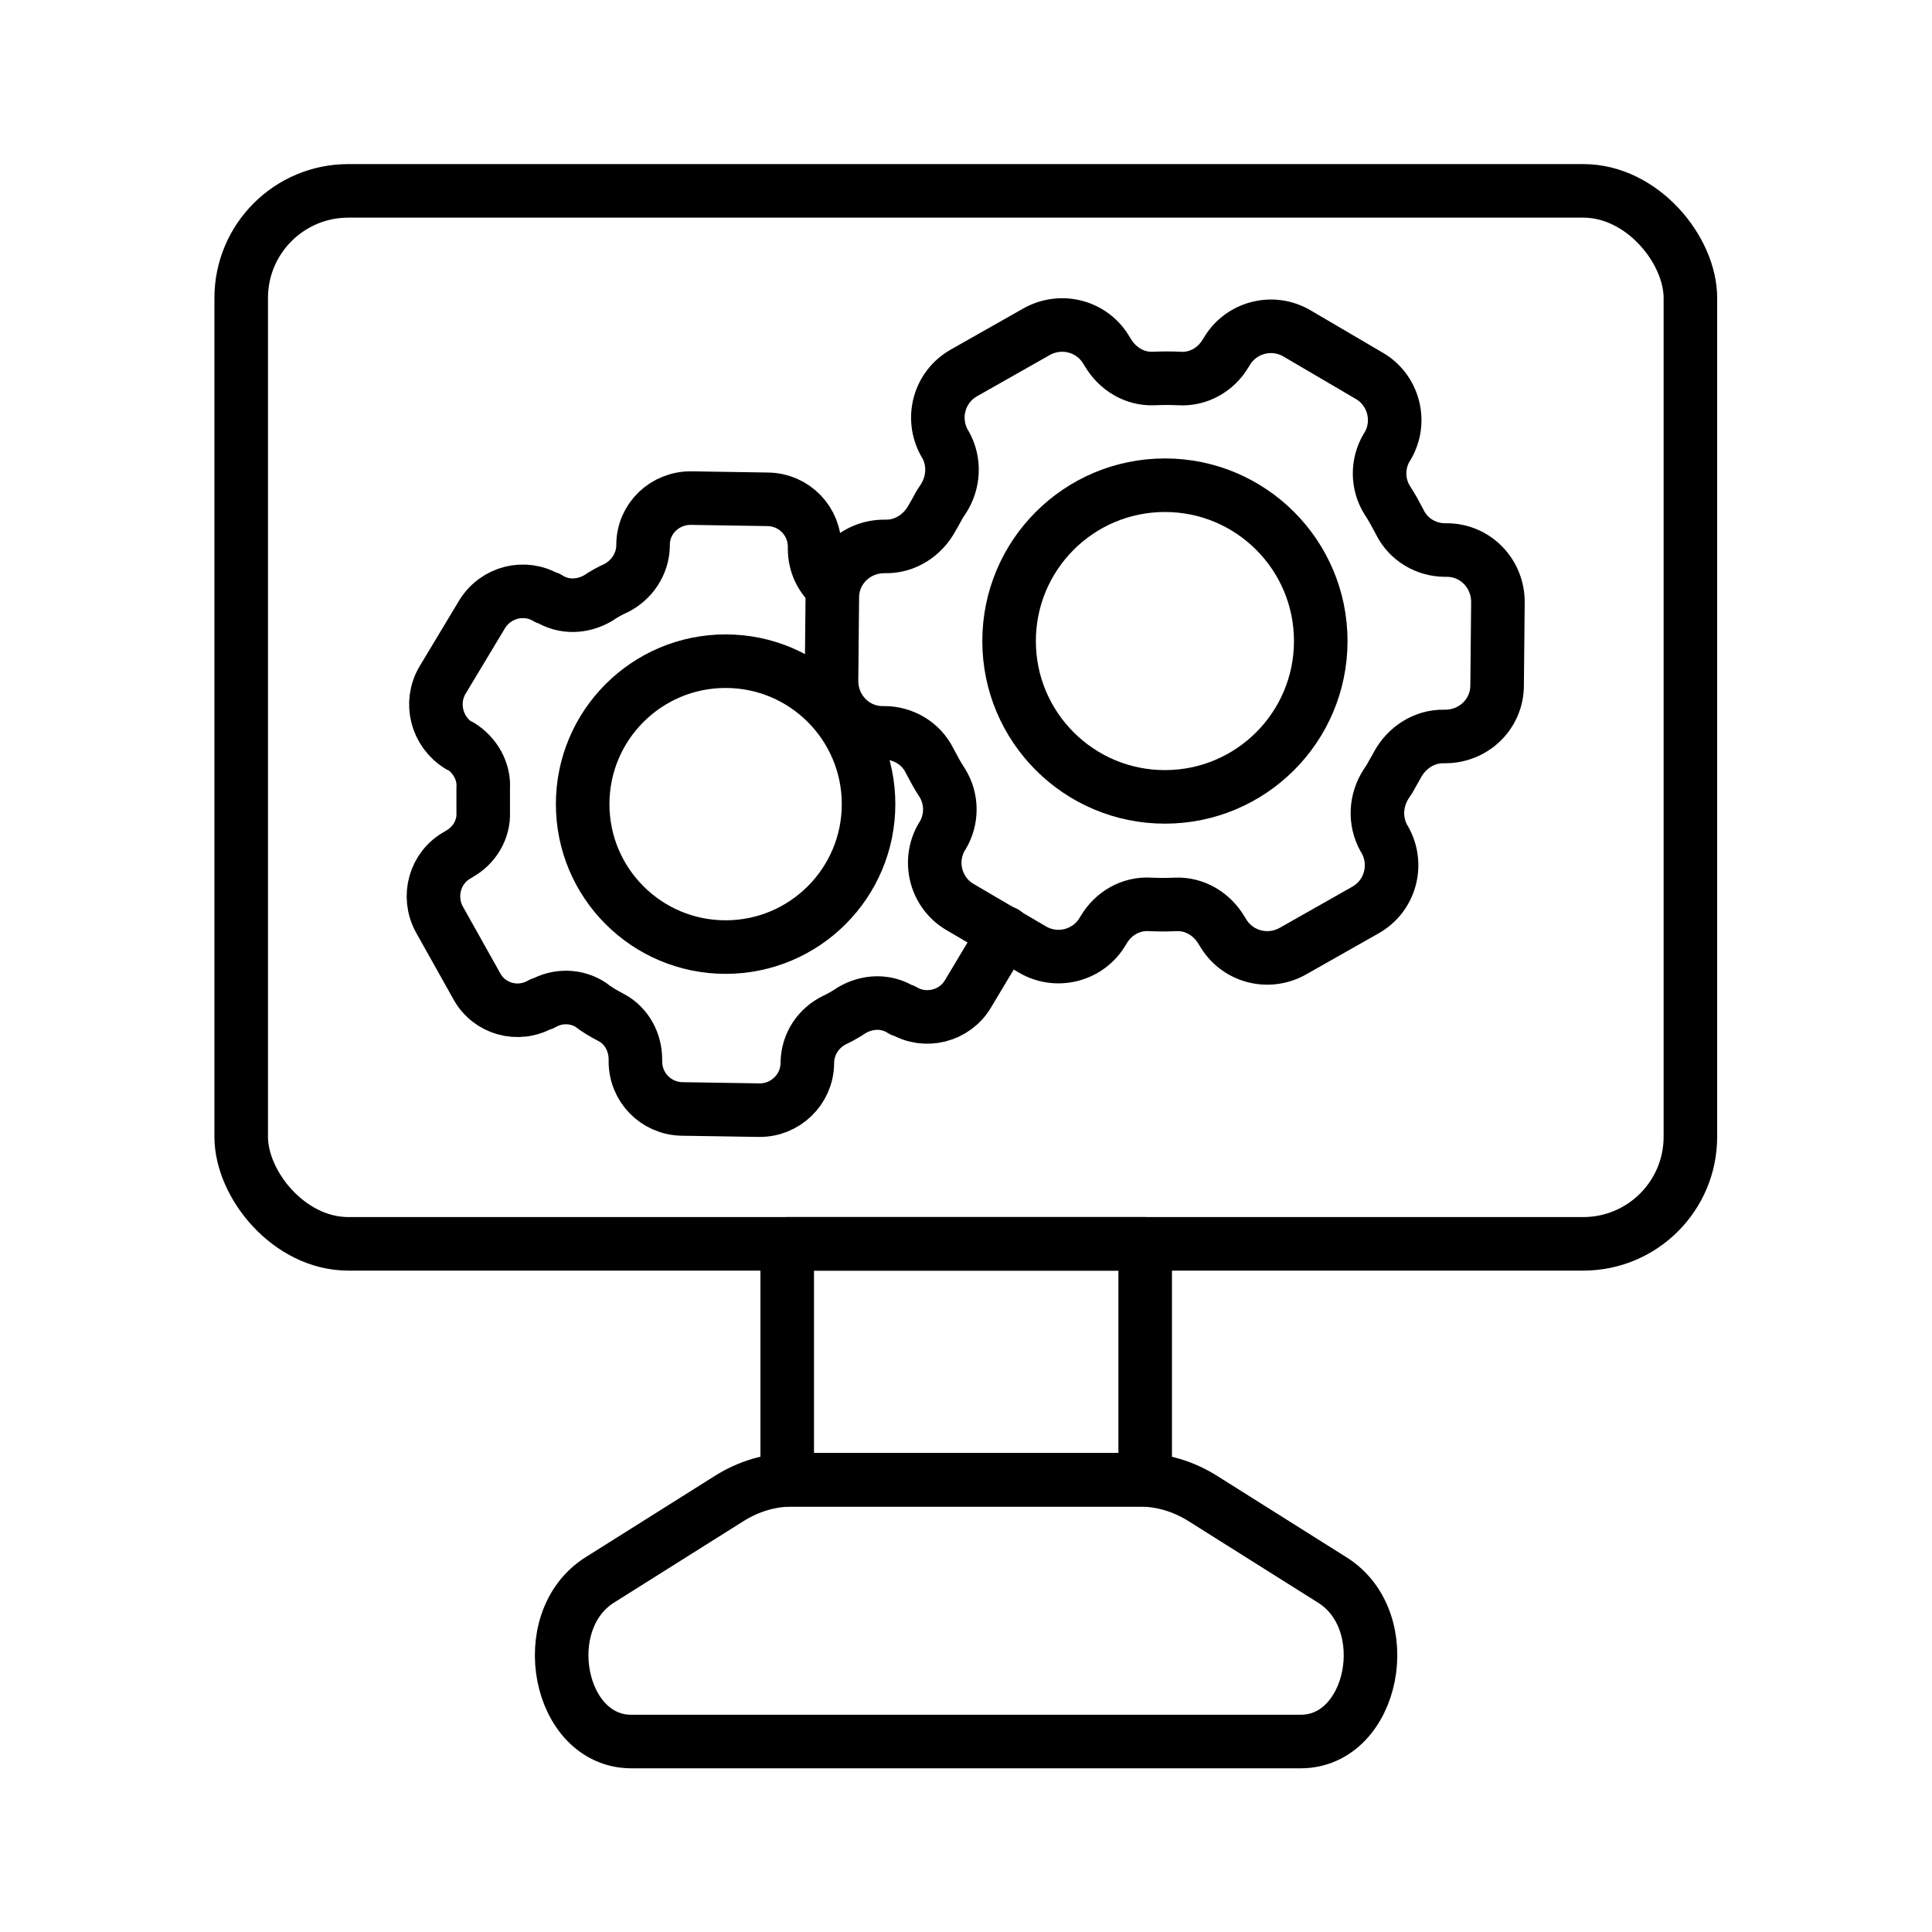<?xml version="1.0" encoding="UTF-8"?>
<svg id="Layer_29" data-name="Layer 29" xmlns="http://www.w3.org/2000/svg" viewBox="0 0 47.98 47.98">
  <defs>
    <style>
      .cls-1 {
        fill: none;
        stroke: #000;
        stroke-linecap: round;
        stroke-linejoin: round;
        stroke-width: 1.33px;
      }
    </style>
  </defs>
  <rect class="cls-1" x="5.99" y="4.74" width="35.99" height="26.15" rx="2.66" ry="2.66"/>
  <path class="cls-1" d="m32.3,43.25H15.68c-1.82,0-2.4-2.99-.79-4.01l3.21-2.02c.49-.31,1.03-.47,1.58-.47h8.62c.55,0,1.09.16,1.58.47l3.21,2.02c1.62,1.02,1.03,4.01-.79,4.01Z"/>
  <rect class="cls-1" x="19.55" y="30.89" width="8.89" height="5.86"/>
  <g>
    <circle class="cls-1" cx="18.02" cy="19.97" r="3.55"/>
    <path class="cls-1" d="m24.95,23.16l-.91,1.52c-.33.56-1.06.74-1.61.41h-.03c-.39-.25-.86-.23-1.25,0-.07.05-.14.09-.21.13-.07.04-.14.08-.21.11-.41.2-.67.6-.68,1.05v.03c-.01.65-.55,1.17-1.2,1.16l-1.91-.03c-.65-.01-1.17-.54-1.16-1.2v-.03c0-.43-.22-.84-.6-1.04-.17-.09-.35-.19-.5-.31-.36-.24-.83-.25-1.21-.03h-.03c-.57.33-1.29.13-1.6-.44l-.93-1.66c-.31-.57-.11-1.29.46-1.6l.03-.02c.38-.21.62-.61.6-1.04,0-.19,0-.39,0-.59.03-.42-.2-.83-.57-1.06h-.03c-.56-.35-.74-1.07-.41-1.63l.98-1.63c.34-.56,1.06-.74,1.61-.41h.03c.39.25.86.23,1.25,0,.07-.05.14-.09.21-.13s.15-.08.22-.11c.4-.2.67-.6.68-1.05v-.03c0-.65.54-1.17,1.2-1.16l1.9.03c.65.01,1.17.54,1.16,1.2v.03c0,.37.16.72.44.94"/>
    <circle class="cls-1" cx="28.93" cy="15.92" r="3.87"/>
    <path class="cls-1" d="m34.57,19.23c.05-.08.09-.16.13-.23.23-.43.67-.72,1.16-.71h.03c.71,0,1.29-.56,1.29-1.27l.02-2.07c0-.71-.56-1.29-1.27-1.29h-.04c-.47,0-.91-.26-1.12-.68-.1-.19-.2-.38-.32-.56-.25-.4-.25-.91-.01-1.31l.02-.03c.36-.61.15-1.4-.46-1.75l-1.79-1.05c-.61-.36-1.4-.15-1.75.46l-.02.03c-.24.41-.68.66-1.15.63-.21-.01-.43-.01-.64,0-.47.02-.9-.24-1.14-.65l-.02-.03c-.35-.62-1.13-.83-1.75-.48l-1.8,1.02c-.62.35-.83,1.13-.48,1.75l.02.03c.24.43.21.95-.06,1.36-.05.07-.1.15-.14.23s-.09.16-.13.23c-.23.43-.67.72-1.16.71h-.03c-.71,0-1.29.56-1.29,1.27l-.02,2.07c0,.71.56,1.29,1.27,1.29h.04c.47,0,.91.26,1.12.68.1.19.2.38.32.56.25.4.25.91.01,1.31l-.02.03c-.36.61-.15,1.4.46,1.75l1.79,1.05c.61.36,1.4.15,1.75-.46l.02-.03c.24-.41.68-.66,1.15-.63.21.01.43.01.64,0,.47-.02.9.24,1.14.65l.02.03c.35.62,1.13.83,1.75.48l1.8-1.02c.62-.35.83-1.13.48-1.75l-.02-.03c-.24-.43-.21-.95.06-1.36.05-.07.1-.15.14-.23Z"/>
  </g>
</svg>